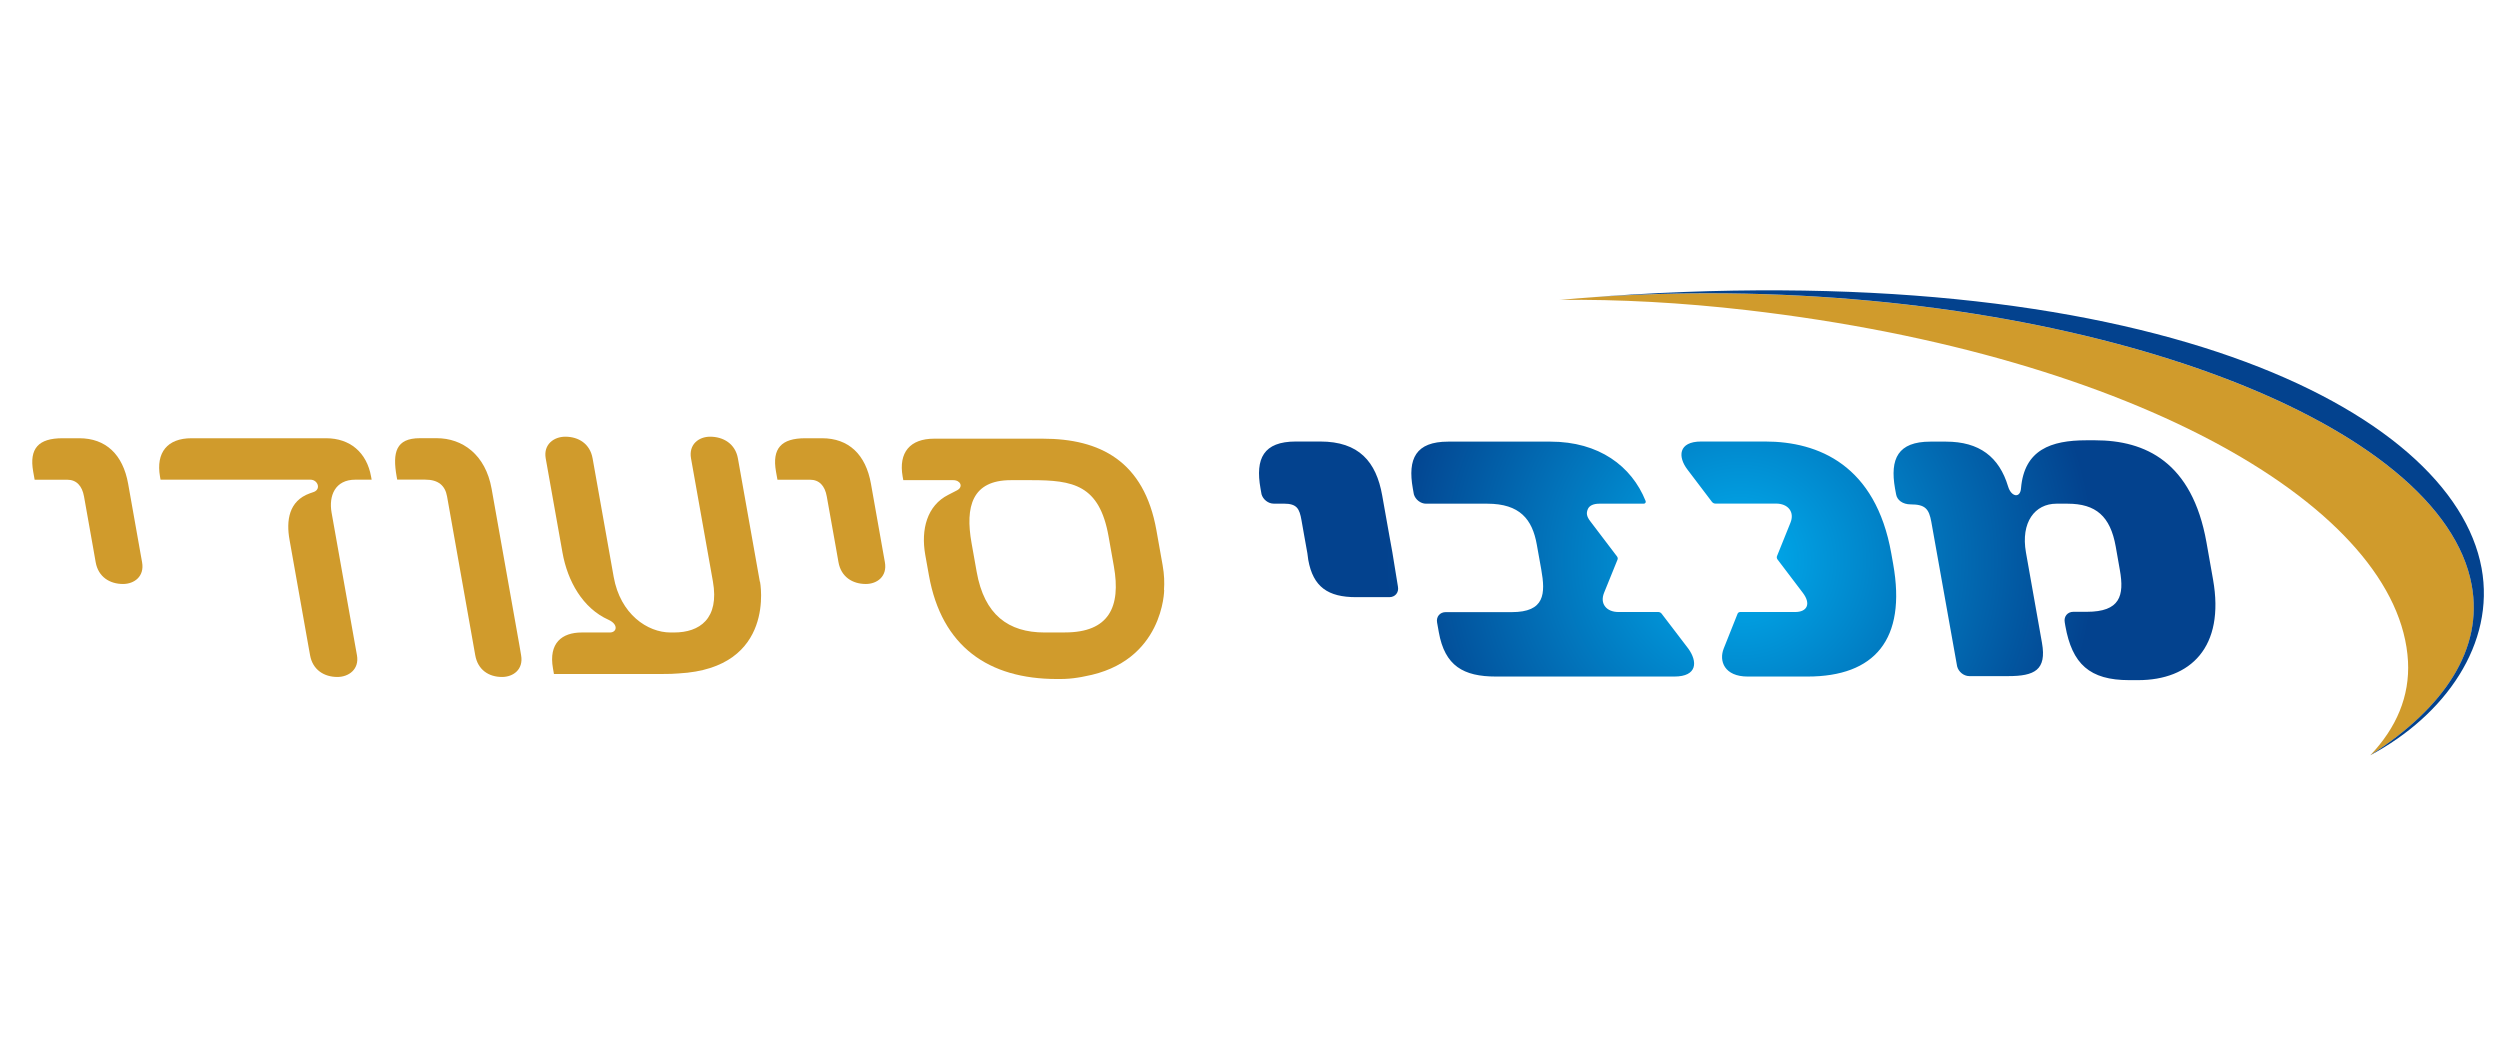 <?xml version="1.0" encoding="UTF-8"?>
<svg width="155px" height="65px" viewBox="0 0 155 65" version="1.1" xmlns="http://www.w3.org/2000/svg" xmlns:xlink="http://www.w3.org/1999/xlink">
    <title>Group 7</title>
    <defs>
        <radialGradient cx="49.999%" cy="49.974%" fx="49.999%" fy="49.974%" r="145.411%" gradientTransform="translate(0.5,0.5),scale(0.251,1),translate(-0.5,-0.5)" id="radialGradient-1">
            <stop stop-color="#00AEEF" offset="0%"></stop>
            <stop stop-color="#03428E" offset="100%"></stop>
        </radialGradient>
    </defs>
    <g id="לוגואים-לתוכניות-הביטוח" stroke="none" stroke-width="1" fill="none" fill-rule="evenodd">
        <g id="לוגואים-חברות-הבת" transform="translate(-49, -235)">
            <g id="Group-7" transform="translate(49, 235)">
                <g id="maccabi_siudi-copy" transform="translate(2, 18)">
                    <g id="Group" transform="translate(0, 9.075)" fill="#D09B2C" fill-rule="nonzero">
                        <path d="M6.702,7.185 L5.945,2.918 C5.62,1.1 4.559,0.096 2.914,0.096 L1.873,0.096 C0.386,0.096 -0.197,0.724 0.058,2.167 L0.148,2.668 L2.171,2.668 C2.74,2.668 3.092,3.047 3.209,3.705 L3.772,6.872 L3.932,7.783 C4.093,8.693 4.803,9.132 5.627,9.132 C6.324,9.132 6.967,8.663 6.809,7.783 L6.702,7.185 Z" id="Path"></path>
                        <path d="M20.031,2.665 L21.042,2.665 L21.008,2.479 C20.741,0.974 19.699,0.096 18.216,0.096 L9.87,0.096 C8.383,0.096 7.656,0.974 7.921,2.479 L7.954,2.665 L17.248,2.665 C17.69,2.665 17.917,3.23 17.475,3.419 L17.207,3.513 C15.901,3.981 15.737,5.207 15.952,6.397 L17.117,12.953 L17.224,13.548 C17.385,14.459 18.098,14.897 18.919,14.897 C19.612,14.897 20.288,14.429 20.131,13.548 L20.024,12.953 L18.557,4.702 C18.376,3.669 18.768,2.665 20.031,2.665 Z" id="Path"></path>
                        <path d="M30.208,12.957 L28.48,3.23 C28.101,1.097 26.658,0.093 25.077,0.093 L24.033,0.093 C22.546,0.093 22.325,0.97 22.593,2.476 L22.626,2.662 L24.364,2.662 C25.185,2.662 25.6,3.041 25.717,3.699 L27.304,12.638 L27.465,13.548 C27.626,14.459 28.306,14.897 29.126,14.897 C29.823,14.897 30.466,14.429 30.308,13.548 L30.208,12.957 Z" id="Path"></path>
                        <path d="M52.756,7.185 L51.999,2.918 C51.678,1.1 50.613,0.096 48.968,0.096 L47.927,0.096 C46.44,0.096 45.857,0.724 46.112,2.167 L46.202,2.668 L48.225,2.668 C48.794,2.668 49.146,3.047 49.26,3.705 L49.826,6.872 L49.986,7.783 C50.147,8.693 50.857,9.132 51.681,9.132 C52.378,9.132 53.021,8.663 52.863,7.783 L52.756,7.185 Z" id="Path"></path>
                        <path d="M70.083,7.969 L69.698,5.802 C68.935,1.505 66.192,0.123 62.652,0.123 L55.917,0.123 C54.43,0.123 53.697,0.97 53.965,2.476 L54.005,2.695 L57.103,2.695 C57.545,2.695 57.743,3.104 57.341,3.323 L56.791,3.606 C55.485,4.264 55.083,5.739 55.368,7.337 L55.593,8.594 C56.38,13.017 59.296,15.024 63.533,15.024 L63.72,15.024 C64.126,15.024 64.484,14.991 64.822,14.937 L64.822,14.937 C64.829,14.937 64.832,14.934 64.839,14.934 C64.979,14.911 65.123,14.891 65.251,14.858 C70.164,13.97 70.18,9.491 70.18,9.491 L70.167,9.507 C70.2,9.055 70.187,8.55 70.083,7.969 Z M62.763,12.139 C60.519,12.139 59.025,11.043 58.553,8.374 L58.235,6.586 C57.833,4.327 58.272,2.695 60.673,2.695 L61.939,2.695 C64.531,2.695 66.162,2.978 66.731,6.178 L67.059,8.029 C67.511,10.571 66.744,12.136 64.028,12.136 L62.763,12.136 L62.763,12.139 Z" id="Shape"></path>
                        <path d="M45.11,8.996 C45.11,8.989 45.107,8.979 45.107,8.972 L43.952,2.479 L43.751,1.349 C43.59,0.439 42.847,0 42.026,0 C41.333,0 40.687,0.472 40.844,1.349 L41.045,2.479 L42.2,8.972 C42.612,11.292 41.373,12.139 39.792,12.139 L39.571,12.139 C38.148,12.139 36.46,11.009 36.048,8.69 L34.943,2.479 L34.742,1.349 C34.582,0.439 33.872,0 33.048,0 C32.351,0 31.678,0.472 31.835,1.349 L32.036,2.479 L32.874,7.185 C33.185,8.942 34.119,10.634 35.734,11.355 C36.353,11.638 36.253,12.139 35.811,12.139 L34.069,12.139 C32.837,12.139 32.006,12.797 32.284,14.366 L32.344,14.711 L39.143,14.711 C39.468,14.711 39.779,14.705 40.074,14.678 C46.159,14.353 45.121,8.986 45.121,8.986 L45.11,8.996 Z" id="Path"></path>
                    </g>
                    <g id="Group" transform="translate(94.698, 0)">
                        <path d="M56.553,18.287 C54.721,8.291 33.543,0.186 9.243,0.186 C6.045,0.186 2.954,0.325 0,0.594 C3.664,0.551 7.565,0.761 11.621,1.229 C35.87,4.044 52.079,13.581 52.598,23.002 C52.715,25.169 51.878,27.126 50.26,28.828 C54.888,25.86 57.273,22.221 56.553,18.287 Z" id="Path" fill="#D09B2C" fill-rule="nonzero"></path>
                        <path d="M57.159,17.22 C55.344,7.357 36.218,-2.27 1.383,0.475 C3.915,0.282 6.54,0.182 9.24,0.182 C33.539,0.182 54.721,8.287 56.549,18.283 C57.269,22.218 54.888,25.857 50.254,28.828 C54.919,26.342 58.02,21.899 57.159,17.22 Z" id="Path" fill="#03428E"></path>
                    </g>
                    <path d="M135.209,17.931 L134.801,15.625 C133.913,10.637 131.006,9.298 127.895,9.298 L127.353,9.298 C125.156,9.298 123.511,9.889 123.304,12.259 C123.264,12.913 122.698,12.814 122.503,12.166 C121.951,10.328 120.722,9.381 118.649,9.381 L117.688,9.381 C115.668,9.381 115.169,10.441 115.491,12.285 C115.491,12.285 115.511,12.398 115.558,12.647 C115.618,13.006 115.963,13.272 116.465,13.272 C117.356,13.272 117.597,13.545 117.741,14.352 L119.342,23.315 C119.426,23.65 119.751,23.919 120.099,23.919 L122.51,23.919 C124.144,23.919 124.901,23.541 124.603,21.859 L123.609,16.253 C123.277,14.382 124.165,13.229 125.497,13.229 L126.191,13.229 C127.949,13.229 128.84,14.01 129.174,15.881 L129.432,17.346 C129.714,18.935 129.449,19.932 127.379,19.932 L126.546,19.932 C126.187,19.932 125.949,20.221 126.013,20.576 L126.05,20.802 C126.472,23.172 127.56,24.169 130.012,24.169 L130.571,24.169 C133.803,24.165 135.953,22.141 135.209,17.931 Z M84.326,16.24 L84.135,15.183 L83.696,12.717 C83.325,10.624 82.253,9.374 79.855,9.374 L78.345,9.374 C76.329,9.374 75.823,10.434 76.151,12.282 L76.215,12.644 C76.309,12.97 76.63,13.226 76.969,13.226 L77.595,13.226 C78.415,13.226 78.566,13.538 78.693,14.256 L78.857,15.186 L79.058,16.306 L79.112,16.712 C79.413,18.396 80.341,19.024 82.076,19.024 L84.139,19.024 C84.497,19.024 84.738,18.739 84.674,18.38 L84.326,16.24 Z M115.26,16.313 C114.292,10.843 110.749,9.374 107.44,9.374 L103.478,9.374 C102.035,9.374 102.025,10.334 102.621,11.112 C102.842,11.405 104.141,13.116 104.141,13.116 C104.195,13.182 104.272,13.222 104.346,13.222 L108.11,13.222 C108.478,13.222 108.776,13.345 108.947,13.571 C109.115,13.794 109.138,14.093 109.007,14.412 C108.984,14.472 108.177,16.469 108.174,16.479 C108.147,16.545 108.16,16.628 108.21,16.692 C108.21,16.695 109.731,18.699 109.778,18.759 C110.022,19.081 110.106,19.38 110.015,19.599 C109.922,19.822 109.67,19.945 109.299,19.945 L105.893,19.945 C105.816,19.945 105.756,19.988 105.729,20.051 C105.729,20.051 104.989,21.912 104.872,22.205 C104.56,22.982 104.912,23.946 106.358,23.946 L107.46,23.946 L107.46,23.946 L110.062,23.946 C114.222,23.946 116.211,21.663 115.377,16.971 L115.26,16.313 Z M101.024,20.051 C100.977,19.988 100.896,19.945 100.819,19.945 L98.351,19.945 L98.348,19.945 C97.98,19.945 97.678,19.819 97.514,19.599 C97.343,19.38 97.323,19.081 97.45,18.759 C97.481,18.685 98.14,17.044 98.288,16.692 C98.301,16.658 98.301,16.625 98.298,16.589 L98.294,16.585 L98.294,16.585 C98.288,16.552 98.271,16.519 98.247,16.489 C97.98,16.137 96.647,14.389 96.593,14.312 C96.352,13.997 96.352,13.797 96.442,13.575 C96.529,13.352 96.784,13.229 97.156,13.229 C97.156,13.229 99.845,13.229 99.912,13.229 C100.006,13.229 100.063,13.143 100.026,13.056 C99.162,10.903 97.142,9.381 94.125,9.381 L87.789,9.381 C85.773,9.381 85.267,10.441 85.595,12.285 L85.659,12.647 C85.753,12.973 86.078,13.229 86.412,13.229 L90.213,13.229 C92.233,13.229 93.003,14.199 93.281,15.761 L93.556,17.296 C93.83,18.825 93.777,19.952 91.727,19.952 L87.631,19.952 C87.273,19.952 87.035,20.241 87.099,20.596 L87.206,21.194 C87.578,23.288 88.733,23.946 90.753,23.946 L101.807,23.946 C103.254,23.946 103.254,23.009 102.668,22.205 C102.581,22.095 101.024,20.051 101.024,20.051 Z" id="Shape" fill="url(#radialGradient-1)"></path>
                </g>
                <rect id="Rectangle-Copy-5" x="0" y="0" width="155" height="65"></rect>
            </g>
        </g>
    </g>
</svg>